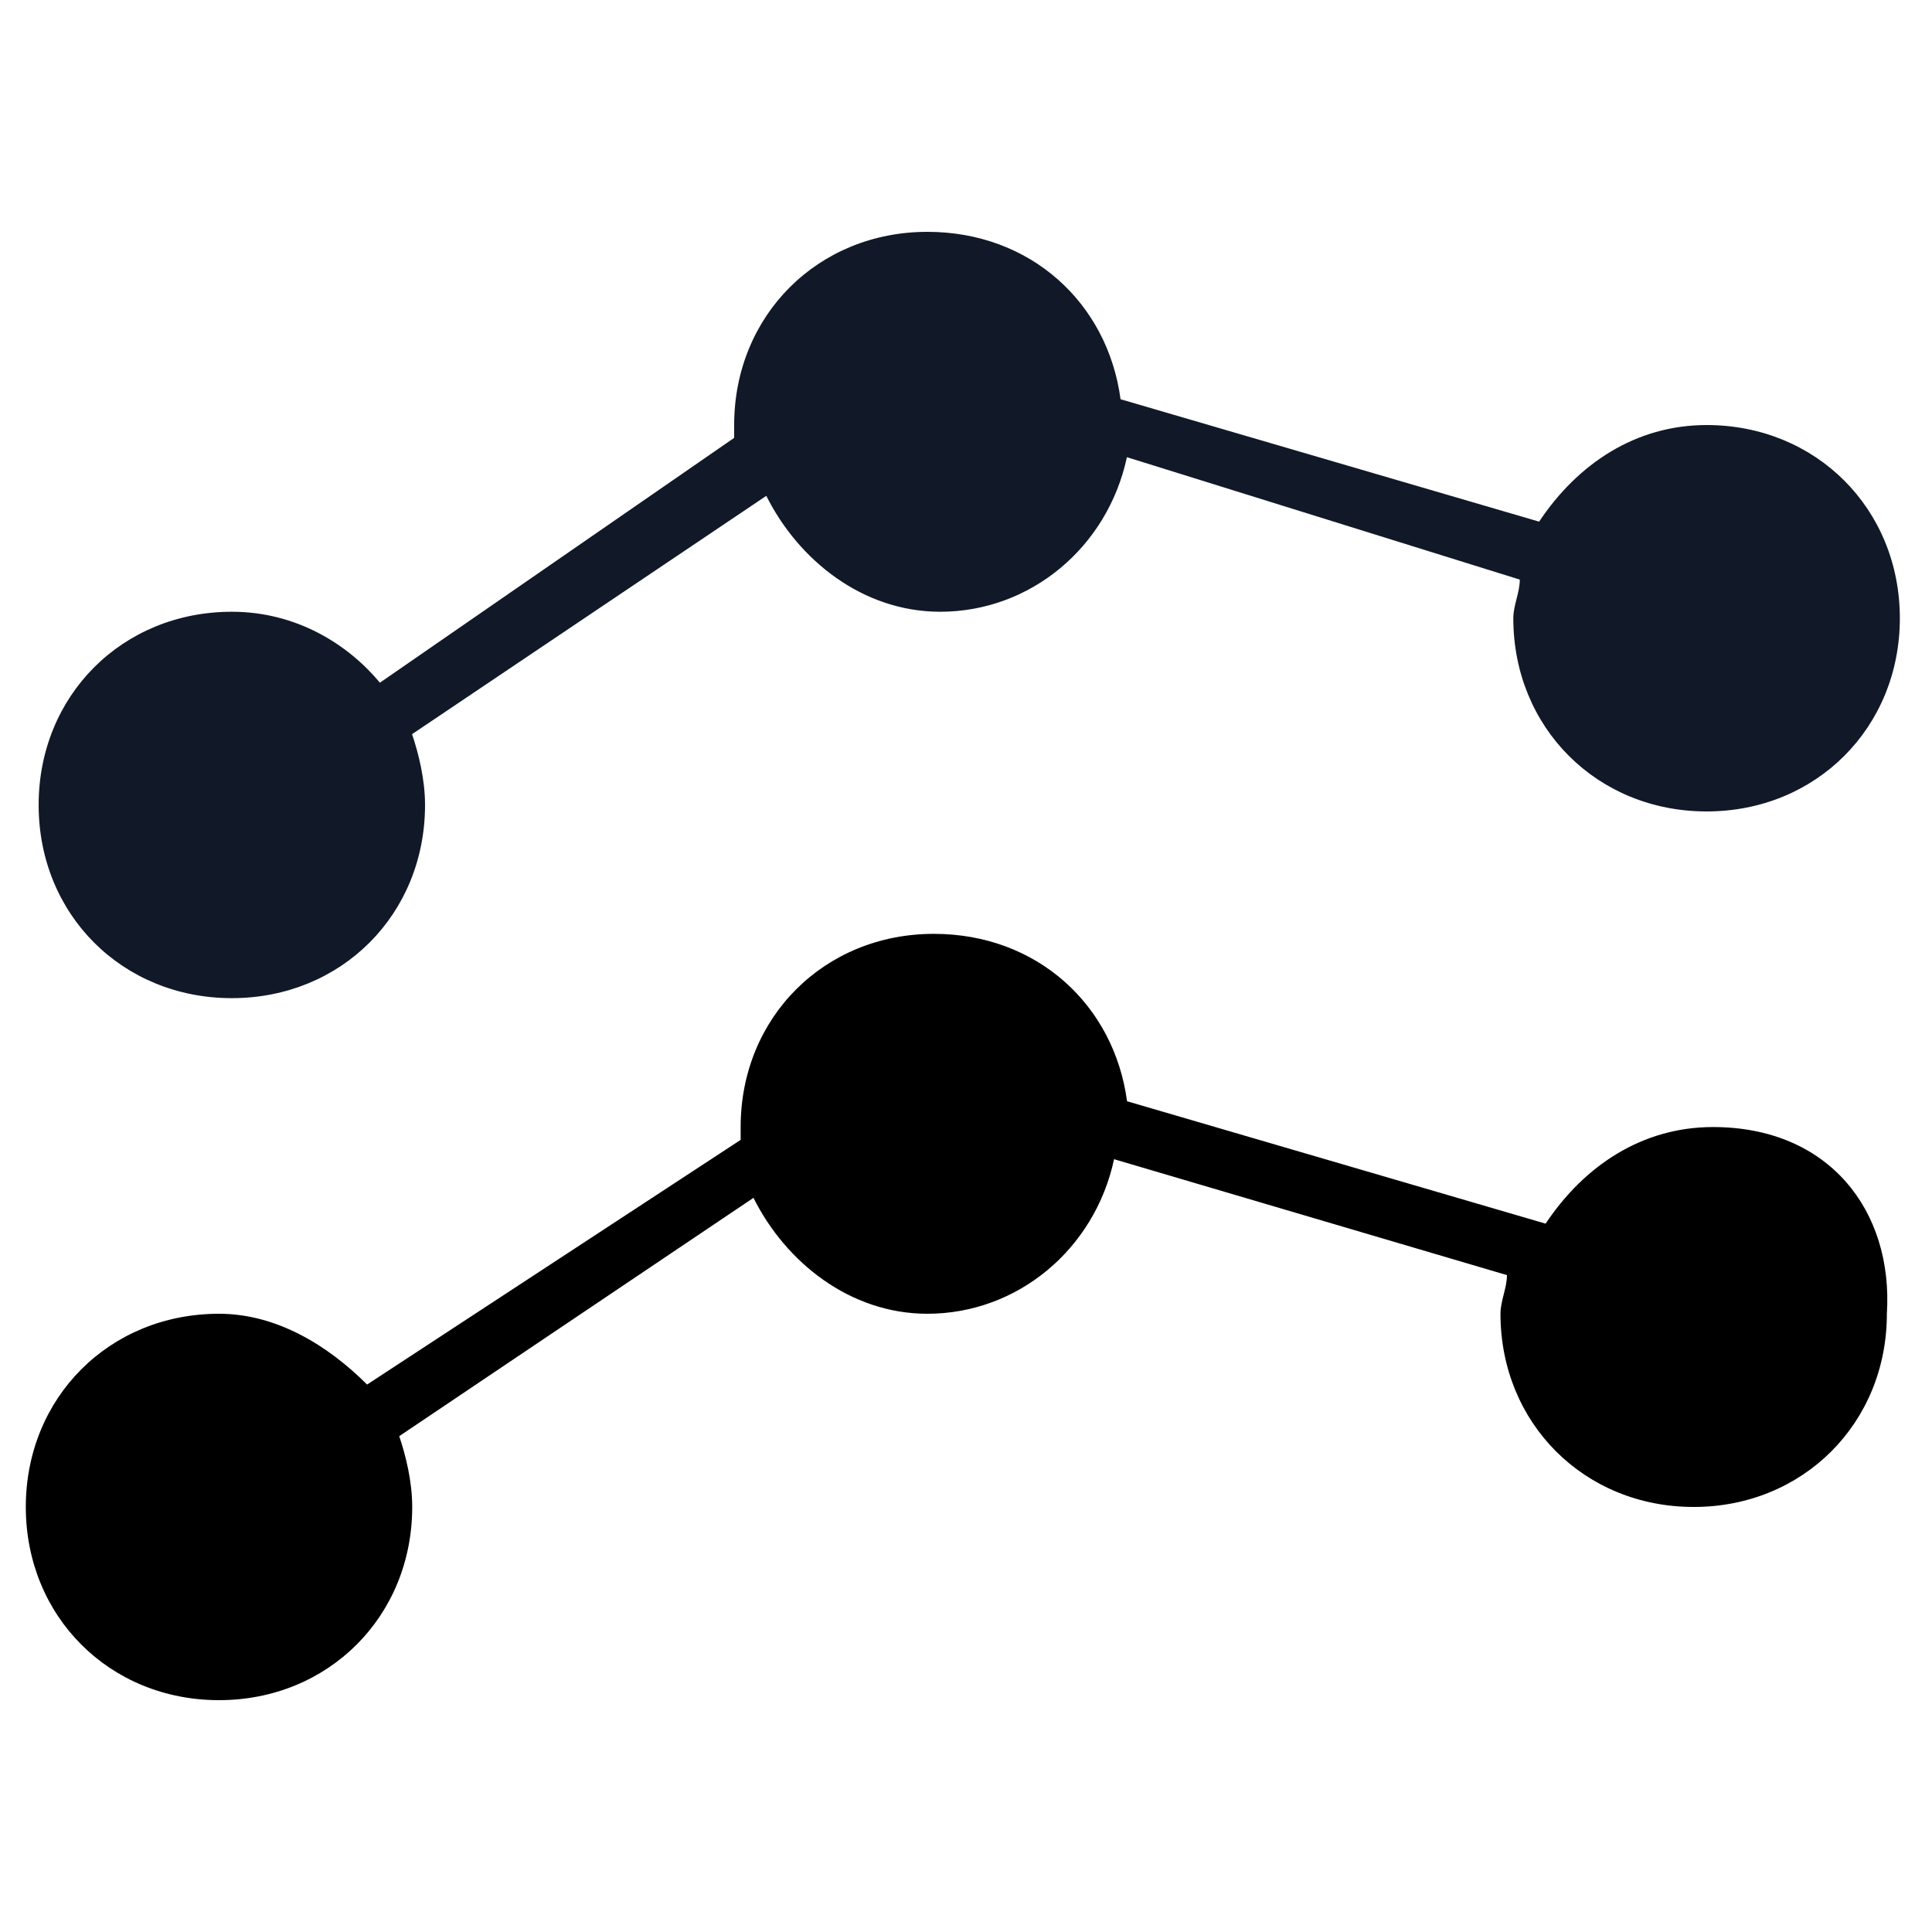 <svg width="14" height="14" viewBox="0 0 14 14" fill="none" xmlns="http://www.w3.org/2000/svg">
<path d="M1.68 7.233C2.473 7.233 3.08 6.627 3.08 5.833C3.08 5.647 3.033 5.46 2.986 5.32L5.553 3.593C5.786 4.06 6.253 4.433 6.813 4.433C7.466 4.433 8.026 3.967 8.166 3.313L11.013 4.2C11.013 4.293 10.966 4.387 10.966 4.48C10.966 5.273 11.573 5.88 12.367 5.88C13.16 5.88 13.767 5.273 13.767 4.48C13.767 3.687 13.16 3.08 12.367 3.08C11.853 3.08 11.433 3.36 11.153 3.78L8.12 2.893C8.026 2.193 7.466 1.68 6.72 1.68C5.926 1.68 5.32 2.287 5.32 3.08C5.32 3.127 5.32 3.127 5.32 3.173L2.753 4.947C2.52 4.667 2.146 4.433 1.68 4.433C0.886 4.433 0.28 5.04 0.28 5.833C0.28 6.627 0.886 7.233 1.68 7.233Z" fill="#111928"/>
<path d="M12.413 8.167C11.9 8.167 11.48 8.447 11.2 8.867L8.167 7.98C8.073 7.28 7.513 6.767 6.767 6.767C5.973 6.767 5.367 7.373 5.367 8.167C5.367 8.213 5.367 8.213 5.367 8.26L2.66 10.033C2.38 9.753 2.007 9.52 1.587 9.52C0.793 9.52 0.187 10.127 0.187 10.92C0.187 11.713 0.793 12.32 1.587 12.32C2.38 12.32 2.987 11.713 2.987 10.92C2.987 10.733 2.94 10.547 2.893 10.407L5.46 8.68C5.693 9.147 6.16 9.52 6.72 9.52C7.373 9.52 7.933 9.053 8.073 8.4L10.92 9.24C10.92 9.333 10.873 9.427 10.873 9.52C10.873 10.313 11.48 10.92 12.273 10.92C13.066 10.92 13.673 10.313 13.673 9.52C13.72 8.773 13.253 8.167 12.413 8.167Z" fill="black"/>
</svg>
